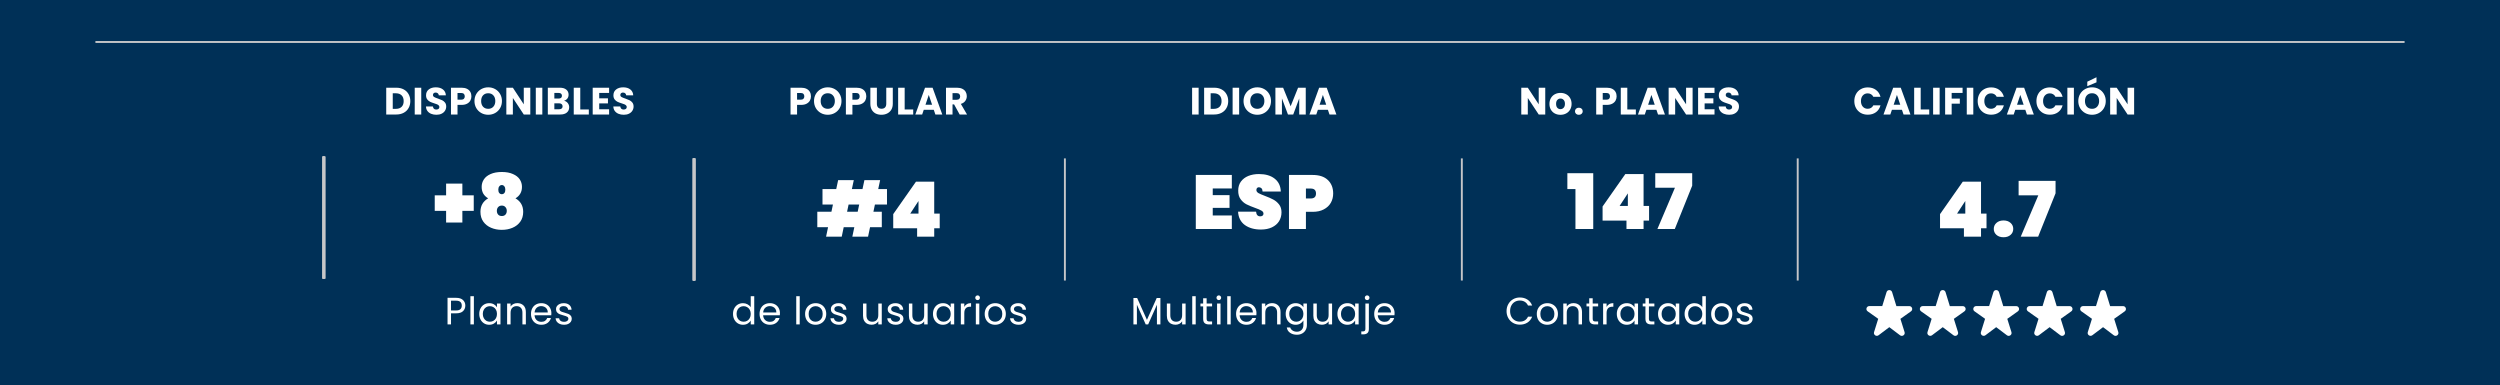 <svg width="655" height="101" viewBox="0 0 655 101" fill="none" xmlns="http://www.w3.org/2000/svg">
<rect width="655" height="101" fill="#003057"/>
<path d="M485.83 26.48C485.83 25.787 485.98 25.17 486.28 24.63C486.58 24.083 486.997 23.66 487.53 23.36C488.07 23.053 488.68 22.9 489.36 22.9C490.193 22.9 490.907 23.12 491.5 23.56C492.093 24 492.49 24.6 492.69 25.36H490.81C490.67 25.067 490.47 24.843 490.21 24.69C489.957 24.537 489.667 24.46 489.34 24.46C488.813 24.46 488.387 24.643 488.06 25.01C487.733 25.377 487.57 25.867 487.57 26.48C487.57 27.093 487.733 27.583 488.06 27.95C488.387 28.317 488.813 28.5 489.34 28.5C489.667 28.5 489.957 28.423 490.21 28.27C490.47 28.117 490.67 27.893 490.81 27.6H492.69C492.49 28.36 492.093 28.96 491.5 29.4C490.907 29.833 490.193 30.05 489.36 30.05C488.68 30.05 488.07 29.9 487.53 29.6C486.997 29.293 486.58 28.87 486.28 28.33C485.98 27.79 485.83 27.173 485.83 26.48ZM498.307 28.76H495.687L495.267 30H493.477L496.017 22.98H497.997L500.537 30H498.727L498.307 28.76ZM497.867 27.44L496.997 24.87L496.137 27.44H497.867ZM503.22 28.68H505.46V30H501.51V22.98H503.22V28.68ZM508.186 22.98V30H506.476V22.98H508.186ZM514.195 22.98V24.35H511.335V25.83H513.475V27.16H511.335V30H509.625V22.98H514.195ZM517.004 22.98V30H515.294V22.98H517.004ZM518.153 26.48C518.153 25.787 518.303 25.17 518.603 24.63C518.903 24.083 519.32 23.66 519.853 23.36C520.393 23.053 521.003 22.9 521.683 22.9C522.516 22.9 523.23 23.12 523.823 23.56C524.416 24 524.813 24.6 525.013 25.36H523.133C522.993 25.067 522.793 24.843 522.533 24.69C522.28 24.537 521.99 24.46 521.663 24.46C521.136 24.46 520.71 24.643 520.383 25.01C520.056 25.377 519.893 25.867 519.893 26.48C519.893 27.093 520.056 27.583 520.383 27.95C520.71 28.317 521.136 28.5 521.663 28.5C521.99 28.5 522.28 28.423 522.533 28.27C522.793 28.117 522.993 27.893 523.133 27.6H525.013C524.813 28.36 524.416 28.96 523.823 29.4C523.23 29.833 522.516 30.05 521.683 30.05C521.003 30.05 520.393 29.9 519.853 29.6C519.32 29.293 518.903 28.87 518.603 28.33C518.303 27.79 518.153 27.173 518.153 26.48ZM530.63 28.76H528.01L527.59 30H525.8L528.34 22.98H530.32L532.86 30H531.05L530.63 28.76ZM530.19 27.44L529.32 24.87L528.46 27.44H530.19ZM533.543 26.48C533.543 25.787 533.693 25.17 533.993 24.63C534.293 24.083 534.71 23.66 535.243 23.36C535.783 23.053 536.393 22.9 537.073 22.9C537.907 22.9 538.62 23.12 539.213 23.56C539.807 24 540.203 24.6 540.403 25.36H538.523C538.383 25.067 538.183 24.843 537.923 24.69C537.67 24.537 537.38 24.46 537.053 24.46C536.527 24.46 536.1 24.643 535.773 25.01C535.447 25.377 535.283 25.867 535.283 26.48C535.283 27.093 535.447 27.583 535.773 27.95C536.1 28.317 536.527 28.5 537.053 28.5C537.38 28.5 537.67 28.423 537.923 28.27C538.183 28.117 538.383 27.893 538.523 27.6H540.403C540.203 28.36 539.807 28.96 539.213 29.4C538.62 29.833 537.907 30.05 537.073 30.05C536.393 30.05 535.783 29.9 535.243 29.6C534.71 29.293 534.293 28.87 533.993 28.33C533.693 27.79 533.543 27.173 533.543 26.48ZM543.36 22.98V30H541.65V22.98H543.36ZM548.12 30.07C547.46 30.07 546.853 29.917 546.3 29.61C545.753 29.303 545.316 28.877 544.99 28.33C544.67 27.777 544.51 27.157 544.51 26.47C544.51 25.783 544.67 25.167 544.99 24.62C545.316 24.073 545.753 23.647 546.3 23.34C546.853 23.033 547.46 22.88 548.12 22.88C548.78 22.88 549.383 23.033 549.93 23.34C550.483 23.647 550.916 24.073 551.23 24.62C551.55 25.167 551.71 25.783 551.71 26.47C551.71 27.157 551.55 27.777 551.23 28.33C550.91 28.877 550.476 29.303 549.93 29.61C549.383 29.917 548.78 30.07 548.12 30.07ZM548.12 28.51C548.68 28.51 549.126 28.323 549.46 27.95C549.8 27.577 549.97 27.083 549.97 26.47C549.97 25.85 549.8 25.357 549.46 24.99C549.126 24.617 548.68 24.43 548.12 24.43C547.553 24.43 547.1 24.613 546.76 24.98C546.426 25.347 546.26 25.843 546.26 26.47C546.26 27.09 546.426 27.587 546.76 27.96C547.1 28.327 547.553 28.51 548.12 28.51ZM549.28 21.57L546.87 22.58V21.4L549.28 20.24V21.57ZM559.141 30H557.431L554.571 25.67V30H552.861V22.98H554.571L557.431 27.33V22.98H559.141V30Z" fill="white"/>
<path d="M508.288 59.8V56.1L514.248 47.6H519.028V55.96H520.468V59.8H519.028V62H514.548V59.8H508.288ZM514.908 52.66L512.748 55.96H514.908V52.66ZM524.93 62.16C524.157 62.16 523.537 61.953 523.07 61.54C522.604 61.127 522.37 60.607 522.37 59.98C522.37 59.34 522.604 58.813 523.07 58.4C523.537 57.973 524.157 57.76 524.93 57.76C525.69 57.76 526.304 57.973 526.77 58.4C527.237 58.813 527.47 59.34 527.47 59.98C527.47 60.607 527.237 61.127 526.77 61.54C526.304 61.953 525.69 62.16 524.93 62.16ZM538.557 50.64L533.997 62H529.437L534.037 51.18H528.877V47.38H538.557V50.64Z" fill="white"/>
<g clip-path="url(#clip0_1231_6032)">
<path d="M496.85 80.195L495.731 76.538C495.51 75.821 494.49 75.821 494.277 76.538L493.15 80.195H489.761C489.023 80.195 488.718 81.14 489.32 81.563L492.091 83.527L491.002 87.011C490.782 87.713 491.604 88.28 492.19 87.834L495 85.719L497.81 87.842C498.396 88.288 499.218 87.721 498.998 87.018L497.909 83.535L500.68 81.57C501.282 81.14 500.977 80.203 500.239 80.203H496.85V80.195Z" fill="white"/>
</g>
<g clip-path="url(#clip1_1231_6032)">
<path d="M510.85 80.195L509.731 76.538C509.51 75.821 508.49 75.821 508.277 76.538L507.15 80.195H503.761C503.023 80.195 502.718 81.14 503.32 81.563L506.091 83.527L505.002 87.011C504.782 87.713 505.604 88.28 506.19 87.834L509 85.719L511.81 87.842C512.396 88.288 513.218 87.721 512.998 87.018L511.909 83.535L514.68 81.57C515.282 81.14 514.977 80.203 514.239 80.203H510.85V80.195Z" fill="white"/>
</g>
<g clip-path="url(#clip2_1231_6032)">
<path d="M524.85 80.195L523.731 76.538C523.51 75.821 522.49 75.821 522.277 76.538L521.15 80.195H517.761C517.023 80.195 516.718 81.14 517.32 81.563L520.091 83.527L519.002 87.011C518.782 87.713 519.604 88.28 520.19 87.834L523 85.719L525.81 87.842C526.396 88.288 527.218 87.721 526.998 87.018L525.909 83.535L528.68 81.57C529.282 81.14 528.977 80.203 528.239 80.203H524.85V80.195Z" fill="white"/>
</g>
<g clip-path="url(#clip3_1231_6032)">
<path d="M538.85 80.195L537.731 76.538C537.51 75.821 536.49 75.821 536.277 76.538L535.15 80.195H531.761C531.023 80.195 530.718 81.14 531.32 81.563L534.091 83.527L533.002 87.011C532.782 87.713 533.604 88.28 534.19 87.834L537 85.719L539.81 87.842C540.396 88.288 541.218 87.721 540.998 87.018L539.909 83.535L542.68 81.57C543.282 81.14 542.977 80.203 542.239 80.203H538.85V80.195Z" fill="white"/>
</g>
<g clip-path="url(#clip4_1231_6032)">
<path d="M552.85 80.195L551.731 76.538C551.51 75.821 550.49 75.821 550.277 76.538L549.15 80.195H545.761C545.023 80.195 544.718 81.14 545.32 81.563L548.091 83.527L547.002 87.011C546.782 87.713 547.604 88.28 548.19 87.834L551 85.719L553.81 87.842C554.396 88.288 555.218 87.721 554.998 87.018L553.909 83.535L556.68 81.57C557.282 81.14 556.977 80.203 556.239 80.203H552.85V80.195Z" fill="white"/>
</g>
<path d="M630 11L25 11" stroke="#C6C6C8" stroke-width="0.5"/>
<line x1="84.75" y1="73" x2="84.75" y2="41" stroke="#C6C6C8" stroke-width="0.5"/>
<line x1="84.75" y1="73" x2="84.75" y2="41" stroke="#C6C6C8" stroke-width="0.5"/>
<line x1="84.75" y1="73" x2="84.75" y2="41" stroke="#C6C6C8" stroke-width="0.5"/>
<line x1="84.75" y1="73" x2="84.75" y2="41" stroke="#C6C6C8" stroke-width="0.5"/>
<path d="M85 73V41" stroke="#C6C6C8" stroke-width="0.5"/>
<path d="M85 73V41" stroke="#C6C6C8" stroke-width="0.5"/>
<line x1="181.75" y1="73.5" x2="181.75" y2="41.5" stroke="#C6C6C8" stroke-width="0.5"/>
<line x1="181.75" y1="73.5" x2="181.75" y2="41.5" stroke="#C6C6C8" stroke-width="0.5"/>
<line x1="181.75" y1="73.5" x2="181.75" y2="41.5" stroke="#C6C6C8" stroke-width="0.5"/>
<line x1="181.75" y1="73.5" x2="181.75" y2="41.5" stroke="#C6C6C8" stroke-width="0.5"/>
<path d="M182 73.5V41.5" stroke="#C6C6C8" stroke-width="0.5"/>
<path d="M182 73.5V41.5" stroke="#C6C6C8" stroke-width="0.5"/>
<path d="M404.855 30H403.145L400.285 25.67V30H398.575V22.98H400.285L403.145 27.33V22.98H404.855V30ZM408.835 30.08C408.288 30.08 407.795 29.963 407.355 29.73C406.922 29.497 406.578 29.163 406.325 28.73C406.078 28.297 405.955 27.79 405.955 27.21C405.955 26.637 406.082 26.133 406.335 25.7C406.588 25.26 406.935 24.923 407.375 24.69C407.815 24.457 408.308 24.34 408.855 24.34C409.402 24.34 409.895 24.457 410.335 24.69C410.775 24.923 411.122 25.26 411.375 25.7C411.628 26.133 411.755 26.637 411.755 27.21C411.755 27.783 411.625 28.29 411.365 28.73C411.112 29.163 410.762 29.497 410.315 29.73C409.875 29.963 409.382 30.08 408.835 30.08ZM408.835 28.6C409.162 28.6 409.438 28.48 409.665 28.24C409.898 28 410.015 27.657 410.015 27.21C410.015 26.763 409.902 26.42 409.675 26.18C409.455 25.94 409.182 25.82 408.855 25.82C408.522 25.82 408.245 25.94 408.025 26.18C407.805 26.413 407.695 26.757 407.695 27.21C407.695 27.657 407.802 28 408.015 28.24C408.235 28.48 408.508 28.6 408.835 28.6ZM413.662 30.08C413.362 30.08 413.116 29.993 412.922 29.82C412.736 29.64 412.642 29.42 412.642 29.16C412.642 28.893 412.736 28.67 412.922 28.49C413.116 28.31 413.362 28.22 413.662 28.22C413.956 28.22 414.196 28.31 414.382 28.49C414.576 28.67 414.672 28.893 414.672 29.16C414.672 29.42 414.576 29.64 414.382 29.82C414.196 29.993 413.956 30.08 413.662 30.08ZM423.554 25.24C423.554 25.647 423.46 26.02 423.274 26.36C423.087 26.693 422.8 26.963 422.414 27.17C422.027 27.377 421.547 27.48 420.974 27.48H419.914V30H418.204V22.98H420.974C421.534 22.98 422.007 23.077 422.394 23.27C422.78 23.463 423.07 23.73 423.264 24.07C423.457 24.41 423.554 24.8 423.554 25.24ZM420.844 26.12C421.17 26.12 421.414 26.043 421.574 25.89C421.734 25.737 421.814 25.52 421.814 25.24C421.814 24.96 421.734 24.743 421.574 24.59C421.414 24.437 421.17 24.36 420.844 24.36H419.914V26.12H420.844ZM426.354 28.68H428.594V30H424.644V22.98H426.354V28.68ZM433.979 28.76H431.359L430.939 30H429.149L431.689 22.98H433.669L436.209 30H434.399L433.979 28.76ZM433.539 27.44L432.669 24.87L431.809 27.44H433.539ZM443.463 30H441.753L438.893 25.67V30H437.183V22.98H438.893L441.753 27.33V22.98H443.463V30ZM446.612 24.35V25.77H448.902V27.09H446.612V28.63H449.202V30H444.902V22.98H449.202V24.35H446.612ZM453.052 30.07C452.539 30.07 452.079 29.987 451.672 29.82C451.266 29.653 450.939 29.407 450.692 29.08C450.452 28.753 450.326 28.36 450.312 27.9H452.132C452.159 28.16 452.249 28.36 452.402 28.5C452.556 28.633 452.756 28.7 453.002 28.7C453.256 28.7 453.456 28.643 453.602 28.53C453.749 28.41 453.822 28.247 453.822 28.04C453.822 27.867 453.762 27.723 453.642 27.61C453.529 27.497 453.386 27.403 453.212 27.33C453.046 27.257 452.806 27.173 452.492 27.08C452.039 26.94 451.669 26.8 451.382 26.66C451.096 26.52 450.849 26.313 450.642 26.04C450.436 25.767 450.332 25.41 450.332 24.97C450.332 24.317 450.569 23.807 451.042 23.44C451.516 23.067 452.132 22.88 452.892 22.88C453.666 22.88 454.289 23.067 454.762 23.44C455.236 23.807 455.489 24.32 455.522 24.98H453.672C453.659 24.753 453.576 24.577 453.422 24.45C453.269 24.317 453.072 24.25 452.832 24.25C452.626 24.25 452.459 24.307 452.332 24.42C452.206 24.527 452.142 24.683 452.142 24.89C452.142 25.117 452.249 25.293 452.462 25.42C452.676 25.547 453.009 25.683 453.462 25.83C453.916 25.983 454.282 26.13 454.562 26.27C454.849 26.41 455.096 26.613 455.302 26.88C455.509 27.147 455.612 27.49 455.612 27.91C455.612 28.31 455.509 28.673 455.302 29C455.102 29.327 454.809 29.587 454.422 29.78C454.036 29.973 453.579 30.07 453.052 30.07Z" fill="white"/>
<path d="M410.648 49.54V45.38H417.428V60H412.768V49.54H410.648ZM419.876 57.8V54.1L425.836 45.6H430.616V53.96H432.056V57.8H430.616V60H426.136V57.8H419.876ZM426.496 50.66L424.336 53.96H426.496V50.66ZM443.358 48.64L438.798 60H434.238L438.838 49.18H433.678V45.38H443.358V48.64Z" fill="white"/>
<path d="M279 73.5V41.5" stroke="#C6C6C8" stroke-width="0.5"/>
<path d="M383 73.5V41.5" stroke="#C6C6C8" stroke-width="0.5"/>
<path d="M471 73.5V41.5" stroke="#C6C6C8" stroke-width="0.5"/>
<path d="M314.041 22.98V30H312.331V22.98H314.041ZM318.11 22.98C318.85 22.98 319.497 23.127 320.05 23.42C320.603 23.713 321.03 24.127 321.33 24.66C321.637 25.187 321.79 25.797 321.79 26.49C321.79 27.177 321.637 27.787 321.33 28.32C321.03 28.853 320.6 29.267 320.04 29.56C319.487 29.853 318.843 30 318.11 30H315.48V22.98H318.11ZM318 28.52C318.647 28.52 319.15 28.343 319.51 27.99C319.87 27.637 320.05 27.137 320.05 26.49C320.05 25.843 319.87 25.34 319.51 24.98C319.15 24.62 318.647 24.44 318 24.44H317.19V28.52H318ZM324.656 22.98V30H322.946V22.98H324.656ZM329.415 30.07C328.755 30.07 328.148 29.917 327.595 29.61C327.048 29.303 326.612 28.877 326.285 28.33C325.965 27.777 325.805 27.157 325.805 26.47C325.805 25.783 325.965 25.167 326.285 24.62C326.612 24.073 327.048 23.647 327.595 23.34C328.148 23.033 328.755 22.88 329.415 22.88C330.075 22.88 330.678 23.033 331.225 23.34C331.778 23.647 332.212 24.073 332.525 24.62C332.845 25.167 333.005 25.783 333.005 26.47C333.005 27.157 332.845 27.777 332.525 28.33C332.205 28.877 331.772 29.303 331.225 29.61C330.678 29.917 330.075 30.07 329.415 30.07ZM329.415 28.51C329.975 28.51 330.422 28.323 330.755 27.95C331.095 27.577 331.265 27.083 331.265 26.47C331.265 25.85 331.095 25.357 330.755 24.99C330.422 24.617 329.975 24.43 329.415 24.43C328.848 24.43 328.395 24.613 328.055 24.98C327.722 25.347 327.555 25.843 327.555 26.47C327.555 27.09 327.722 27.587 328.055 27.96C328.395 28.327 328.848 28.51 329.415 28.51ZM342.106 22.98V30H340.396V25.79L338.826 30H337.446L335.866 25.78V30H334.156V22.98H336.176L338.146 27.84L340.096 22.98H342.106ZM347.906 28.76H345.286L344.866 30H343.076L345.616 22.98H347.596L350.136 30H348.326L347.906 28.76ZM347.466 27.44L346.596 24.87L345.736 27.44H347.466Z" fill="white"/>
<path d="M317.739 49.38V51.12H322.139V54.46H317.739V56.46H322.739V60H313.299V45.84H322.739V49.38H317.739ZM330.353 60.14C328.659 60.14 327.259 59.747 326.153 58.96C325.059 58.16 324.466 56.993 324.373 55.46H329.092C329.159 56.273 329.519 56.68 330.173 56.68C330.413 56.68 330.613 56.627 330.773 56.52C330.946 56.4 331.033 56.22 331.033 55.98C331.033 55.647 330.853 55.38 330.493 55.18C330.133 54.967 329.573 54.727 328.812 54.46C327.906 54.14 327.153 53.827 326.553 53.52C325.966 53.213 325.459 52.767 325.033 52.18C324.606 51.593 324.399 50.84 324.413 49.92C324.413 49 324.646 48.22 325.113 47.58C325.593 46.927 326.239 46.433 327.053 46.1C327.879 45.767 328.806 45.6 329.833 45.6C331.566 45.6 332.939 46 333.953 46.8C334.979 47.6 335.519 48.727 335.572 50.18H330.793C330.779 49.78 330.679 49.493 330.493 49.32C330.306 49.147 330.079 49.06 329.813 49.06C329.626 49.06 329.473 49.127 329.353 49.26C329.233 49.38 329.173 49.553 329.173 49.78C329.173 50.1 329.346 50.367 329.692 50.58C330.053 50.78 330.619 51.027 331.393 51.32C332.286 51.653 333.019 51.973 333.593 52.28C334.179 52.587 334.686 53.013 335.112 53.56C335.539 54.107 335.753 54.793 335.753 55.62C335.753 56.487 335.539 57.267 335.112 57.96C334.686 58.64 334.066 59.173 333.253 59.56C332.439 59.947 331.473 60.14 330.353 60.14ZM349.292 50.7C349.292 51.593 349.086 52.407 348.672 53.14C348.259 53.86 347.646 54.433 346.832 54.86C346.032 55.287 345.059 55.5 343.912 55.5H342.152V60H337.712V45.84H343.912C345.646 45.84 346.972 46.28 347.892 47.16C348.826 48.04 349.292 49.22 349.292 50.7ZM343.412 52C344.332 52 344.792 51.567 344.792 50.7C344.792 49.833 344.332 49.4 343.412 49.4H342.152V52H343.412Z" fill="white"/>
<path d="M394.716 81.51C394.716 80.83 394.869 80.22 395.176 79.68C395.483 79.133 395.899 78.707 396.426 78.4C396.959 78.093 397.549 77.94 398.196 77.94C398.956 77.94 399.619 78.123 400.186 78.49C400.753 78.857 401.166 79.377 401.426 80.05H400.336C400.143 79.63 399.863 79.307 399.496 79.08C399.136 78.853 398.703 78.74 398.196 78.74C397.709 78.74 397.273 78.853 396.886 79.08C396.499 79.307 396.196 79.63 395.976 80.05C395.756 80.463 395.646 80.95 395.646 81.51C395.646 82.063 395.756 82.55 395.976 82.97C396.196 83.383 396.499 83.703 396.886 83.93C397.273 84.157 397.709 84.27 398.196 84.27C398.703 84.27 399.136 84.16 399.496 83.94C399.863 83.713 400.143 83.39 400.336 82.97H401.426C401.166 83.637 400.753 84.153 400.186 84.52C399.619 84.88 398.956 85.06 398.196 85.06C397.549 85.06 396.959 84.91 396.426 84.61C395.899 84.303 395.483 83.88 395.176 83.34C394.869 82.8 394.716 82.19 394.716 81.51ZM405.371 85.09C404.857 85.09 404.391 84.973 403.971 84.74C403.557 84.507 403.231 84.177 402.991 83.75C402.757 83.317 402.641 82.817 402.641 82.25C402.641 81.69 402.761 81.197 403.001 80.77C403.247 80.337 403.581 80.007 404.001 79.78C404.421 79.547 404.891 79.43 405.411 79.43C405.931 79.43 406.401 79.547 406.821 79.78C407.241 80.007 407.571 80.333 407.811 80.76C408.057 81.187 408.181 81.683 408.181 82.25C408.181 82.817 408.054 83.317 407.801 83.75C407.554 84.177 407.217 84.507 406.791 84.74C406.364 84.973 405.891 85.09 405.371 85.09ZM405.371 84.29C405.697 84.29 406.004 84.213 406.291 84.06C406.577 83.907 406.807 83.677 406.981 83.37C407.161 83.063 407.251 82.69 407.251 82.25C407.251 81.81 407.164 81.437 406.991 81.13C406.817 80.823 406.591 80.597 406.311 80.45C406.031 80.297 405.727 80.22 405.401 80.22C405.067 80.22 404.761 80.297 404.481 80.45C404.207 80.597 403.987 80.823 403.821 81.13C403.654 81.437 403.571 81.81 403.571 82.25C403.571 82.697 403.651 83.073 403.811 83.38C403.977 83.687 404.197 83.917 404.471 84.07C404.744 84.217 405.044 84.29 405.371 84.29ZM412.247 79.42C412.914 79.42 413.454 79.623 413.867 80.03C414.281 80.43 414.487 81.01 414.487 81.77V85H413.587V81.9C413.587 81.353 413.451 80.937 413.177 80.65C412.904 80.357 412.531 80.21 412.057 80.21C411.577 80.21 411.194 80.36 410.907 80.66C410.627 80.96 410.487 81.397 410.487 81.97V85H409.577V79.52H410.487V80.3C410.667 80.02 410.911 79.803 411.217 79.65C411.531 79.497 411.874 79.42 412.247 79.42ZM417.284 80.27V83.5C417.284 83.767 417.34 83.957 417.454 84.07C417.567 84.177 417.764 84.23 418.044 84.23H418.714V85H417.894C417.387 85 417.007 84.883 416.754 84.65C416.5 84.417 416.374 84.033 416.374 83.5V80.27H415.664V79.52H416.374V78.14H417.284V79.52H418.714V80.27H417.284ZM420.926 80.41C421.086 80.097 421.313 79.853 421.606 79.68C421.906 79.507 422.27 79.42 422.696 79.42V80.36H422.456C421.436 80.36 420.926 80.913 420.926 82.02V85H420.016V79.52H420.926V80.41ZM423.607 82.24C423.607 81.68 423.72 81.19 423.947 80.77C424.173 80.343 424.483 80.013 424.877 79.78C425.277 79.547 425.72 79.43 426.207 79.43C426.687 79.43 427.103 79.533 427.457 79.74C427.81 79.947 428.073 80.207 428.247 80.52V79.52H429.167V85H428.247V83.98C428.067 84.3 427.797 84.567 427.437 84.78C427.083 84.987 426.67 85.09 426.197 85.09C425.71 85.09 425.27 84.97 424.877 84.73C424.483 84.49 424.173 84.153 423.947 83.72C423.72 83.287 423.607 82.793 423.607 82.24ZM428.247 82.25C428.247 81.837 428.163 81.477 427.997 81.17C427.83 80.863 427.603 80.63 427.317 80.47C427.037 80.303 426.727 80.22 426.387 80.22C426.047 80.22 425.737 80.3 425.457 80.46C425.177 80.62 424.953 80.853 424.787 81.16C424.62 81.467 424.537 81.827 424.537 82.24C424.537 82.66 424.62 83.027 424.787 83.34C424.953 83.647 425.177 83.883 425.457 84.05C425.737 84.21 426.047 84.29 426.387 84.29C426.727 84.29 427.037 84.21 427.317 84.05C427.603 83.883 427.83 83.647 427.997 83.34C428.163 83.027 428.247 82.663 428.247 82.25ZM432.015 80.27V83.5C432.015 83.767 432.071 83.957 432.185 84.07C432.298 84.177 432.495 84.23 432.775 84.23H433.445V85H432.625C432.118 85 431.738 84.883 431.485 84.65C431.231 84.417 431.105 84.033 431.105 83.5V80.27H430.395V79.52H431.105V78.14H432.015V79.52H433.445V80.27H432.015ZM434.407 82.24C434.407 81.68 434.52 81.19 434.747 80.77C434.974 80.343 435.284 80.013 435.677 79.78C436.077 79.547 436.52 79.43 437.007 79.43C437.487 79.43 437.904 79.533 438.257 79.74C438.61 79.947 438.874 80.207 439.047 80.52V79.52H439.967V85H439.047V83.98C438.867 84.3 438.597 84.567 438.237 84.78C437.884 84.987 437.47 85.09 436.997 85.09C436.51 85.09 436.07 84.97 435.677 84.73C435.284 84.49 434.974 84.153 434.747 83.72C434.52 83.287 434.407 82.793 434.407 82.24ZM439.047 82.25C439.047 81.837 438.964 81.477 438.797 81.17C438.63 80.863 438.404 80.63 438.117 80.47C437.837 80.303 437.527 80.22 437.187 80.22C436.847 80.22 436.537 80.3 436.257 80.46C435.977 80.62 435.754 80.853 435.587 81.16C435.42 81.467 435.337 81.827 435.337 82.24C435.337 82.66 435.42 83.027 435.587 83.34C435.754 83.647 435.977 83.883 436.257 84.05C436.537 84.21 436.847 84.29 437.187 84.29C437.527 84.29 437.837 84.21 438.117 84.05C438.404 83.883 438.63 83.647 438.797 83.34C438.964 83.027 439.047 82.663 439.047 82.25ZM441.365 82.24C441.365 81.68 441.478 81.19 441.705 80.77C441.932 80.343 442.242 80.013 442.635 79.78C443.035 79.547 443.482 79.43 443.975 79.43C444.402 79.43 444.798 79.53 445.165 79.73C445.532 79.923 445.812 80.18 446.005 80.5V77.6H446.925V85H446.005V83.97C445.825 84.297 445.558 84.567 445.205 84.78C444.852 84.987 444.438 85.09 443.965 85.09C443.478 85.09 443.035 84.97 442.635 84.73C442.242 84.49 441.932 84.153 441.705 83.72C441.478 83.287 441.365 82.793 441.365 82.24ZM446.005 82.25C446.005 81.837 445.922 81.477 445.755 81.17C445.588 80.863 445.362 80.63 445.075 80.47C444.795 80.303 444.485 80.22 444.145 80.22C443.805 80.22 443.495 80.3 443.215 80.46C442.935 80.62 442.712 80.853 442.545 81.16C442.378 81.467 442.295 81.827 442.295 82.24C442.295 82.66 442.378 83.027 442.545 83.34C442.712 83.647 442.935 83.883 443.215 84.05C443.495 84.21 443.805 84.29 444.145 84.29C444.485 84.29 444.795 84.21 445.075 84.05C445.362 83.883 445.588 83.647 445.755 83.34C445.922 83.027 446.005 82.663 446.005 82.25ZM451.053 85.09C450.539 85.09 450.073 84.973 449.653 84.74C449.239 84.507 448.913 84.177 448.673 83.75C448.439 83.317 448.323 82.817 448.323 82.25C448.323 81.69 448.443 81.197 448.683 80.77C448.929 80.337 449.263 80.007 449.683 79.78C450.103 79.547 450.573 79.43 451.093 79.43C451.613 79.43 452.083 79.547 452.503 79.78C452.923 80.007 453.253 80.333 453.493 80.76C453.739 81.187 453.863 81.683 453.863 82.25C453.863 82.817 453.736 83.317 453.483 83.75C453.236 84.177 452.899 84.507 452.473 84.74C452.046 84.973 451.573 85.09 451.053 85.09ZM451.053 84.29C451.379 84.29 451.686 84.213 451.973 84.06C452.259 83.907 452.489 83.677 452.663 83.37C452.843 83.063 452.933 82.69 452.933 82.25C452.933 81.81 452.846 81.437 452.673 81.13C452.499 80.823 452.273 80.597 451.993 80.45C451.713 80.297 451.409 80.22 451.083 80.22C450.749 80.22 450.443 80.297 450.163 80.45C449.889 80.597 449.669 80.823 449.503 81.13C449.336 81.437 449.253 81.81 449.253 82.25C449.253 82.697 449.333 83.073 449.493 83.38C449.659 83.687 449.879 83.917 450.153 84.07C450.426 84.217 450.726 84.29 451.053 84.29ZM457.199 85.09C456.779 85.09 456.403 85.02 456.069 84.88C455.736 84.733 455.473 84.533 455.279 84.28C455.086 84.02 454.979 83.723 454.959 83.39H455.899C455.926 83.663 456.053 83.887 456.279 84.06C456.513 84.233 456.816 84.32 457.189 84.32C457.536 84.32 457.809 84.243 458.009 84.09C458.209 83.937 458.309 83.743 458.309 83.51C458.309 83.27 458.203 83.093 457.989 82.98C457.776 82.86 457.446 82.743 456.999 82.63C456.593 82.523 456.259 82.417 455.999 82.31C455.746 82.197 455.526 82.033 455.339 81.82C455.159 81.6 455.069 81.313 455.069 80.96C455.069 80.68 455.153 80.423 455.319 80.19C455.486 79.957 455.723 79.773 456.029 79.64C456.336 79.5 456.686 79.43 457.079 79.43C457.686 79.43 458.176 79.583 458.549 79.89C458.923 80.197 459.123 80.617 459.149 81.15H458.239C458.219 80.863 458.103 80.633 457.889 80.46C457.683 80.287 457.403 80.2 457.049 80.2C456.723 80.2 456.463 80.27 456.269 80.41C456.076 80.55 455.979 80.733 455.979 80.96C455.979 81.14 456.036 81.29 456.149 81.41C456.269 81.523 456.416 81.617 456.589 81.69C456.769 81.757 457.016 81.833 457.329 81.92C457.723 82.027 458.043 82.133 458.289 82.24C458.536 82.34 458.746 82.493 458.919 82.7C459.099 82.907 459.193 83.177 459.199 83.51C459.199 83.81 459.116 84.08 458.949 84.32C458.783 84.56 458.546 84.75 458.239 84.89C457.939 85.023 457.593 85.09 457.199 85.09Z" fill="white"/>
<path d="M304.027 78.08V85H303.117V79.84L300.817 85H300.177L297.867 79.83V85H296.957V78.08H297.937L300.497 83.8L303.057 78.08H304.027ZM310.63 79.52V85H309.72V84.19C309.547 84.47 309.303 84.69 308.99 84.85C308.683 85.003 308.343 85.08 307.97 85.08C307.543 85.08 307.16 84.993 306.82 84.82C306.48 84.64 306.21 84.373 306.01 84.02C305.817 83.667 305.72 83.237 305.72 82.73V79.52H306.62V82.61C306.62 83.15 306.757 83.567 307.03 83.86C307.303 84.147 307.677 84.29 308.15 84.29C308.637 84.29 309.02 84.14 309.3 83.84C309.58 83.54 309.72 83.103 309.72 82.53V79.52H310.63ZM313.276 77.6V85H312.366V77.6H313.276ZM316.137 80.27V83.5C316.137 83.767 316.194 83.957 316.307 84.07C316.421 84.177 316.617 84.23 316.897 84.23H317.567V85H316.747C316.241 85 315.861 84.883 315.607 84.65C315.354 84.417 315.227 84.033 315.227 83.5V80.27H314.517V79.52H315.227V78.14H316.137V79.52H317.567V80.27H316.137ZM319.34 78.63C319.167 78.63 319.02 78.57 318.9 78.45C318.78 78.33 318.72 78.183 318.72 78.01C318.72 77.837 318.78 77.69 318.9 77.57C319.02 77.45 319.167 77.39 319.34 77.39C319.507 77.39 319.647 77.45 319.76 77.57C319.88 77.69 319.94 77.837 319.94 78.01C319.94 78.183 319.88 78.33 319.76 78.45C319.647 78.57 319.507 78.63 319.34 78.63ZM319.78 79.52V85H318.87V79.52H319.78ZM322.441 77.6V85H321.531V77.6H322.441ZM329.192 82.05C329.192 82.223 329.182 82.407 329.162 82.6H324.782C324.815 83.14 324.999 83.563 325.332 83.87C325.672 84.17 326.082 84.32 326.562 84.32C326.955 84.32 327.282 84.23 327.542 84.05C327.809 83.863 327.995 83.617 328.102 83.31H329.082C328.935 83.837 328.642 84.267 328.202 84.6C327.762 84.927 327.215 85.09 326.562 85.09C326.042 85.09 325.575 84.973 325.162 84.74C324.755 84.507 324.435 84.177 324.202 83.75C323.969 83.317 323.852 82.817 323.852 82.25C323.852 81.683 323.965 81.187 324.192 80.76C324.419 80.333 324.735 80.007 325.142 79.78C325.555 79.547 326.029 79.43 326.562 79.43C327.082 79.43 327.542 79.543 327.942 79.77C328.342 79.997 328.649 80.31 328.862 80.71C329.082 81.103 329.192 81.55 329.192 82.05ZM328.252 81.86C328.252 81.513 328.175 81.217 328.022 80.97C327.869 80.717 327.659 80.527 327.392 80.4C327.132 80.267 326.842 80.2 326.522 80.2C326.062 80.2 325.669 80.347 325.342 80.64C325.022 80.933 324.839 81.34 324.792 81.86H328.252ZM333.263 79.42C333.93 79.42 334.47 79.623 334.883 80.03C335.296 80.43 335.503 81.01 335.503 81.77V85H334.603V81.9C334.603 81.353 334.466 80.937 334.193 80.65C333.92 80.357 333.546 80.21 333.073 80.21C332.593 80.21 332.21 80.36 331.923 80.66C331.643 80.96 331.503 81.397 331.503 81.97V85H330.593V79.52H331.503V80.3C331.683 80.02 331.926 79.803 332.233 79.65C332.546 79.497 332.89 79.42 333.263 79.42ZM339.45 79.43C339.923 79.43 340.336 79.533 340.69 79.74C341.05 79.947 341.316 80.207 341.49 80.52V79.52H342.41V85.12C342.41 85.62 342.303 86.063 342.09 86.45C341.876 86.843 341.57 87.15 341.17 87.37C340.776 87.59 340.316 87.7 339.79 87.7C339.07 87.7 338.47 87.53 337.99 87.19C337.51 86.85 337.226 86.387 337.14 85.8H338.04C338.14 86.133 338.346 86.4 338.66 86.6C338.973 86.807 339.35 86.91 339.79 86.91C340.29 86.91 340.696 86.753 341.01 86.44C341.33 86.127 341.49 85.687 341.49 85.12V83.97C341.31 84.29 341.043 84.557 340.69 84.77C340.336 84.983 339.923 85.09 339.45 85.09C338.963 85.09 338.52 84.97 338.12 84.73C337.726 84.49 337.416 84.153 337.19 83.72C336.963 83.287 336.85 82.793 336.85 82.24C336.85 81.68 336.963 81.19 337.19 80.77C337.416 80.343 337.726 80.013 338.12 79.78C338.52 79.547 338.963 79.43 339.45 79.43ZM341.49 82.25C341.49 81.837 341.406 81.477 341.24 81.17C341.073 80.863 340.846 80.63 340.56 80.47C340.28 80.303 339.97 80.22 339.63 80.22C339.29 80.22 338.98 80.3 338.7 80.46C338.42 80.62 338.196 80.853 338.03 81.16C337.863 81.467 337.78 81.827 337.78 82.24C337.78 82.66 337.863 83.027 338.03 83.34C338.196 83.647 338.42 83.883 338.7 84.05C338.98 84.21 339.29 84.29 339.63 84.29C339.97 84.29 340.28 84.21 340.56 84.05C340.846 83.883 341.073 83.647 341.24 83.34C341.406 83.027 341.49 82.663 341.49 82.25ZM349.007 79.52V85H348.097V84.19C347.924 84.47 347.681 84.69 347.367 84.85C347.061 85.003 346.721 85.08 346.347 85.08C345.921 85.08 345.537 84.993 345.197 84.82C344.857 84.64 344.587 84.373 344.387 84.02C344.194 83.667 344.097 83.237 344.097 82.73V79.52H344.997V82.61C344.997 83.15 345.134 83.567 345.407 83.86C345.681 84.147 346.054 84.29 346.527 84.29C347.014 84.29 347.397 84.14 347.677 83.84C347.957 83.54 348.097 83.103 348.097 82.53V79.52H349.007ZM350.404 82.24C350.404 81.68 350.517 81.19 350.744 80.77C350.97 80.343 351.28 80.013 351.674 79.78C352.074 79.547 352.517 79.43 353.004 79.43C353.484 79.43 353.9 79.533 354.254 79.74C354.607 79.947 354.87 80.207 355.044 80.52V79.52H355.964V85H355.044V83.98C354.864 84.3 354.594 84.567 354.234 84.78C353.88 84.987 353.467 85.09 352.994 85.09C352.507 85.09 352.067 84.97 351.674 84.73C351.28 84.49 350.97 84.153 350.744 83.72C350.517 83.287 350.404 82.793 350.404 82.24ZM355.044 82.25C355.044 81.837 354.96 81.477 354.794 81.17C354.627 80.863 354.4 80.63 354.114 80.47C353.834 80.303 353.524 80.22 353.184 80.22C352.844 80.22 352.534 80.3 352.254 80.46C351.974 80.62 351.75 80.853 351.584 81.16C351.417 81.467 351.334 81.827 351.334 82.24C351.334 82.66 351.417 83.027 351.584 83.34C351.75 83.647 351.974 83.883 352.254 84.05C352.534 84.21 352.844 84.29 353.184 84.29C353.524 84.29 353.834 84.21 354.114 84.05C354.4 83.883 354.627 83.647 354.794 83.34C354.96 83.027 355.044 82.663 355.044 82.25ZM358.192 78.63C358.018 78.63 357.872 78.57 357.752 78.45C357.638 78.33 357.582 78.183 357.582 78.01C357.582 77.837 357.638 77.69 357.752 77.57C357.872 77.45 358.018 77.39 358.192 77.39C358.365 77.39 358.508 77.45 358.622 77.57C358.742 77.69 358.802 77.837 358.802 78.01C358.802 78.183 358.742 78.33 358.622 78.45C358.508 78.57 358.365 78.63 358.192 78.63ZM358.642 86.19C358.642 86.677 358.518 87.033 358.272 87.26C358.025 87.487 357.665 87.6 357.192 87.6H356.662V86.83H357.042C357.295 86.83 357.472 86.78 357.572 86.68C357.678 86.58 357.732 86.41 357.732 86.17V79.52H358.642V86.19ZM365.382 82.05C365.382 82.223 365.372 82.407 365.352 82.6H360.972C361.005 83.14 361.189 83.563 361.522 83.87C361.862 84.17 362.272 84.32 362.752 84.32C363.145 84.32 363.472 84.23 363.732 84.05C363.999 83.863 364.185 83.617 364.292 83.31H365.272C365.125 83.837 364.832 84.267 364.392 84.6C363.952 84.927 363.405 85.09 362.752 85.09C362.232 85.09 361.765 84.973 361.352 84.74C360.945 84.507 360.625 84.177 360.392 83.75C360.159 83.317 360.042 82.817 360.042 82.25C360.042 81.683 360.155 81.187 360.382 80.76C360.609 80.333 360.925 80.007 361.332 79.78C361.745 79.547 362.219 79.43 362.752 79.43C363.272 79.43 363.732 79.543 364.132 79.77C364.532 79.997 364.839 80.31 365.052 80.71C365.272 81.103 365.382 81.55 365.382 82.05ZM364.442 81.86C364.442 81.513 364.365 81.217 364.212 80.97C364.059 80.717 363.849 80.527 363.582 80.4C363.322 80.267 363.032 80.2 362.712 80.2C362.252 80.2 361.859 80.347 361.532 80.64C361.212 80.933 361.029 81.34 360.982 81.86H364.442Z" fill="white"/>
<path d="M103.821 22.98C104.561 22.98 105.208 23.127 105.761 23.42C106.315 23.713 106.741 24.127 107.041 24.66C107.348 25.187 107.501 25.797 107.501 26.49C107.501 27.177 107.348 27.787 107.041 28.32C106.741 28.853 106.311 29.267 105.751 29.56C105.198 29.853 104.555 30 103.821 30H101.191V22.98H103.821ZM103.711 28.52C104.358 28.52 104.861 28.343 105.221 27.99C105.581 27.637 105.761 27.137 105.761 26.49C105.761 25.843 105.581 25.34 105.221 24.98C104.861 24.62 104.358 24.44 103.711 24.44H102.901V28.52H103.711ZM110.367 22.98V30H108.657V22.98H110.367ZM114.346 30.07C113.833 30.07 113.373 29.987 112.966 29.82C112.559 29.653 112.233 29.407 111.986 29.08C111.746 28.753 111.619 28.36 111.606 27.9H113.426C113.453 28.16 113.543 28.36 113.696 28.5C113.849 28.633 114.049 28.7 114.296 28.7C114.549 28.7 114.749 28.643 114.896 28.53C115.043 28.41 115.116 28.247 115.116 28.04C115.116 27.867 115.056 27.723 114.936 27.61C114.823 27.497 114.679 27.403 114.506 27.33C114.339 27.257 114.099 27.173 113.786 27.08C113.333 26.94 112.963 26.8 112.676 26.66C112.389 26.52 112.143 26.313 111.936 26.04C111.729 25.767 111.626 25.41 111.626 24.97C111.626 24.317 111.863 23.807 112.336 23.44C112.809 23.067 113.426 22.88 114.186 22.88C114.959 22.88 115.583 23.067 116.056 23.44C116.529 23.807 116.783 24.32 116.816 24.98H114.966C114.953 24.753 114.869 24.577 114.716 24.45C114.563 24.317 114.366 24.25 114.126 24.25C113.919 24.25 113.753 24.307 113.626 24.42C113.499 24.527 113.436 24.683 113.436 24.89C113.436 25.117 113.543 25.293 113.756 25.42C113.969 25.547 114.303 25.683 114.756 25.83C115.209 25.983 115.576 26.13 115.856 26.27C116.143 26.41 116.389 26.613 116.596 26.88C116.803 27.147 116.906 27.49 116.906 27.91C116.906 28.31 116.803 28.673 116.596 29C116.396 29.327 116.103 29.587 115.716 29.78C115.329 29.973 114.873 30.07 114.346 30.07ZM123.508 25.24C123.508 25.647 123.415 26.02 123.228 26.36C123.042 26.693 122.755 26.963 122.368 27.17C121.982 27.377 121.502 27.48 120.928 27.48H119.868V30H118.158V22.98H120.928C121.488 22.98 121.962 23.077 122.348 23.27C122.735 23.463 123.025 23.73 123.218 24.07C123.412 24.41 123.508 24.8 123.508 25.24ZM120.798 26.12C121.125 26.12 121.368 26.043 121.528 25.89C121.688 25.737 121.768 25.52 121.768 25.24C121.768 24.96 121.688 24.743 121.528 24.59C121.368 24.437 121.125 24.36 120.798 24.36H119.868V26.12H120.798ZM127.919 30.07C127.259 30.07 126.652 29.917 126.099 29.61C125.552 29.303 125.115 28.877 124.789 28.33C124.469 27.777 124.309 27.157 124.309 26.47C124.309 25.783 124.469 25.167 124.789 24.62C125.115 24.073 125.552 23.647 126.099 23.34C126.652 23.033 127.259 22.88 127.919 22.88C128.579 22.88 129.182 23.033 129.729 23.34C130.282 23.647 130.715 24.073 131.029 24.62C131.349 25.167 131.509 25.783 131.509 26.47C131.509 27.157 131.349 27.777 131.029 28.33C130.709 28.877 130.275 29.303 129.729 29.61C129.182 29.917 128.579 30.07 127.919 30.07ZM127.919 28.51C128.479 28.51 128.925 28.323 129.259 27.95C129.599 27.577 129.769 27.083 129.769 26.47C129.769 25.85 129.599 25.357 129.259 24.99C128.925 24.617 128.479 24.43 127.919 24.43C127.352 24.43 126.899 24.613 126.559 24.98C126.225 25.347 126.059 25.843 126.059 26.47C126.059 27.09 126.225 27.587 126.559 27.96C126.899 28.327 127.352 28.51 127.919 28.51ZM138.94 30H137.23L134.37 25.67V30H132.66V22.98H134.37L137.23 27.33V22.98H138.94V30ZM142.09 22.98V30H140.38V22.98H142.09ZM147.779 26.4C148.185 26.487 148.512 26.69 148.759 27.01C149.005 27.323 149.129 27.683 149.129 28.09C149.129 28.677 148.922 29.143 148.509 29.49C148.102 29.83 147.532 30 146.799 30H143.529V22.98H146.689C147.402 22.98 147.959 23.143 148.359 23.47C148.765 23.797 148.969 24.24 148.969 24.8C148.969 25.213 148.859 25.557 148.639 25.83C148.425 26.103 148.139 26.293 147.779 26.4ZM145.239 25.82H146.359C146.639 25.82 146.852 25.76 146.999 25.64C147.152 25.513 147.229 25.33 147.229 25.09C147.229 24.85 147.152 24.667 146.999 24.54C146.852 24.413 146.639 24.35 146.359 24.35H145.239V25.82ZM146.499 28.62C146.785 28.62 147.005 28.557 147.159 28.43C147.319 28.297 147.399 28.107 147.399 27.86C147.399 27.613 147.315 27.42 147.149 27.28C146.989 27.14 146.765 27.07 146.479 27.07H145.239V28.62H146.499ZM152.031 28.68H154.271V30H150.321V22.98H152.031V28.68ZM156.996 24.35V25.77H159.286V27.09H156.996V28.63H159.586V30H155.286V22.98H159.586V24.35H156.996ZM163.436 30.07C162.923 30.07 162.463 29.987 162.056 29.82C161.65 29.653 161.323 29.407 161.076 29.08C160.836 28.753 160.71 28.36 160.696 27.9H162.516C162.543 28.16 162.633 28.36 162.786 28.5C162.94 28.633 163.14 28.7 163.386 28.7C163.64 28.7 163.84 28.643 163.986 28.53C164.133 28.41 164.206 28.247 164.206 28.04C164.206 27.867 164.146 27.723 164.026 27.61C163.913 27.497 163.77 27.403 163.596 27.33C163.43 27.257 163.19 27.173 162.876 27.08C162.423 26.94 162.053 26.8 161.766 26.66C161.48 26.52 161.233 26.313 161.026 26.04C160.82 25.767 160.716 25.41 160.716 24.97C160.716 24.317 160.953 23.807 161.426 23.44C161.9 23.067 162.516 22.88 163.276 22.88C164.05 22.88 164.673 23.067 165.146 23.44C165.62 23.807 165.873 24.32 165.906 24.98H164.056C164.043 24.753 163.96 24.577 163.806 24.45C163.653 24.317 163.456 24.25 163.216 24.25C163.01 24.25 162.843 24.307 162.716 24.42C162.59 24.527 162.526 24.683 162.526 24.89C162.526 25.117 162.633 25.293 162.846 25.42C163.06 25.547 163.393 25.683 163.846 25.83C164.3 25.983 164.666 26.13 164.946 26.27C165.233 26.41 165.48 26.613 165.686 26.88C165.893 27.147 165.996 27.49 165.996 27.91C165.996 28.31 165.893 28.673 165.686 29C165.486 29.327 165.193 29.587 164.806 29.78C164.42 29.973 163.963 30.07 163.436 30.07Z" fill="white"/>
<path d="M124.12 55.24H121.14V58.3H116.88V55.24H113.9V51.18H116.88V48.1H121.14V51.18H124.12V55.24ZM127.896 51.96C127.362 51.653 126.942 51.253 126.636 50.76C126.342 50.253 126.196 49.653 126.196 48.96C126.196 48.24 126.389 47.587 126.776 47C127.162 46.413 127.749 45.947 128.536 45.6C129.336 45.24 130.316 45.06 131.476 45.06C132.636 45.06 133.609 45.24 134.396 45.6C135.196 45.947 135.789 46.413 136.176 47C136.562 47.587 136.756 48.24 136.756 48.96C136.756 49.653 136.602 50.253 136.296 50.76C136.002 51.253 135.589 51.653 135.056 51.96C136.402 52.747 137.076 53.927 137.076 55.5C137.076 56.513 136.822 57.373 136.316 58.08C135.809 58.787 135.129 59.32 134.276 59.68C133.422 60.04 132.489 60.22 131.476 60.22C130.462 60.22 129.529 60.04 128.676 59.68C127.822 59.32 127.142 58.787 126.636 58.08C126.129 57.373 125.876 56.513 125.876 55.5C125.876 53.927 126.549 52.747 127.896 51.96ZM132.396 49.7C132.396 49.327 132.309 49.033 132.136 48.82C131.962 48.593 131.742 48.48 131.476 48.48C131.209 48.48 130.989 48.593 130.816 48.82C130.642 49.033 130.556 49.327 130.556 49.7C130.556 50.087 130.642 50.38 130.816 50.58C130.989 50.78 131.209 50.88 131.476 50.88C131.742 50.88 131.962 50.78 132.136 50.58C132.309 50.38 132.396 50.087 132.396 49.7ZM131.476 53.86C131.076 53.86 130.756 53.993 130.516 54.26C130.289 54.513 130.176 54.84 130.176 55.24C130.176 55.64 130.289 55.967 130.516 56.22C130.742 56.473 131.062 56.6 131.476 56.6C131.889 56.6 132.209 56.473 132.436 56.22C132.662 55.967 132.776 55.64 132.776 55.24C132.776 54.84 132.656 54.513 132.416 54.26C132.189 53.993 131.876 53.86 131.476 53.86Z" fill="white"/>
<path d="M121.914 80.07C121.914 80.65 121.714 81.133 121.314 81.52C120.921 81.9 120.317 82.09 119.504 82.09H118.164V85H117.254V78.03H119.504C120.291 78.03 120.887 78.22 121.294 78.6C121.707 78.98 121.914 79.47 121.914 80.07ZM119.504 81.34C120.011 81.34 120.384 81.23 120.624 81.01C120.864 80.79 120.984 80.477 120.984 80.07C120.984 79.21 120.491 78.78 119.504 78.78H118.164V81.34H119.504ZM124.155 77.6V85H123.245V77.6H124.155ZM125.566 82.24C125.566 81.68 125.679 81.19 125.906 80.77C126.133 80.343 126.443 80.013 126.836 79.78C127.236 79.547 127.679 79.43 128.166 79.43C128.646 79.43 129.063 79.533 129.416 79.74C129.769 79.947 130.033 80.207 130.206 80.52V79.52H131.126V85H130.206V83.98C130.026 84.3 129.756 84.567 129.396 84.78C129.043 84.987 128.629 85.09 128.156 85.09C127.669 85.09 127.229 84.97 126.836 84.73C126.443 84.49 126.133 84.153 125.906 83.72C125.679 83.287 125.566 82.793 125.566 82.24ZM130.206 82.25C130.206 81.837 130.123 81.477 129.956 81.17C129.789 80.863 129.563 80.63 129.276 80.47C128.996 80.303 128.686 80.22 128.346 80.22C128.006 80.22 127.696 80.3 127.416 80.46C127.136 80.62 126.913 80.853 126.746 81.16C126.579 81.467 126.496 81.827 126.496 82.24C126.496 82.66 126.579 83.027 126.746 83.34C126.913 83.647 127.136 83.883 127.416 84.05C127.696 84.21 128.006 84.29 128.346 84.29C128.686 84.29 128.996 84.21 129.276 84.05C129.563 83.883 129.789 83.647 129.956 83.34C130.123 83.027 130.206 82.663 130.206 82.25ZM135.534 79.42C136.2 79.42 136.74 79.623 137.154 80.03C137.567 80.43 137.774 81.01 137.774 81.77V85H136.874V81.9C136.874 81.353 136.737 80.937 136.464 80.65C136.19 80.357 135.817 80.21 135.344 80.21C134.864 80.21 134.48 80.36 134.194 80.66C133.914 80.96 133.774 81.397 133.774 81.97V85H132.864V79.52H133.774V80.3C133.954 80.02 134.197 79.803 134.504 79.65C134.817 79.497 135.16 79.42 135.534 79.42ZM144.46 82.05C144.46 82.223 144.45 82.407 144.43 82.6H140.05C140.084 83.14 140.267 83.563 140.6 83.87C140.94 84.17 141.35 84.32 141.83 84.32C142.224 84.32 142.55 84.23 142.81 84.05C143.077 83.863 143.264 83.617 143.37 83.31H144.35C144.204 83.837 143.91 84.267 143.47 84.6C143.03 84.927 142.484 85.09 141.83 85.09C141.31 85.09 140.844 84.973 140.43 84.74C140.024 84.507 139.704 84.177 139.47 83.75C139.237 83.317 139.12 82.817 139.12 82.25C139.12 81.683 139.234 81.187 139.46 80.76C139.687 80.333 140.004 80.007 140.41 79.78C140.824 79.547 141.297 79.43 141.83 79.43C142.35 79.43 142.81 79.543 143.21 79.77C143.61 79.997 143.917 80.31 144.13 80.71C144.35 81.103 144.46 81.55 144.46 82.05ZM143.52 81.86C143.52 81.513 143.444 81.217 143.29 80.97C143.137 80.717 142.927 80.527 142.66 80.4C142.4 80.267 142.11 80.2 141.79 80.2C141.33 80.2 140.937 80.347 140.61 80.64C140.29 80.933 140.107 81.34 140.06 81.86H143.52ZM147.801 85.09C147.381 85.09 147.005 85.02 146.671 84.88C146.338 84.733 146.075 84.533 145.881 84.28C145.688 84.02 145.581 83.723 145.561 83.39H146.501C146.528 83.663 146.655 83.887 146.881 84.06C147.115 84.233 147.418 84.32 147.791 84.32C148.138 84.32 148.411 84.243 148.611 84.09C148.811 83.937 148.911 83.743 148.911 83.51C148.911 83.27 148.805 83.093 148.591 82.98C148.378 82.86 148.048 82.743 147.601 82.63C147.195 82.523 146.861 82.417 146.601 82.31C146.348 82.197 146.128 82.033 145.941 81.82C145.761 81.6 145.671 81.313 145.671 80.96C145.671 80.68 145.755 80.423 145.921 80.19C146.088 79.957 146.325 79.773 146.631 79.64C146.938 79.5 147.288 79.43 147.681 79.43C148.288 79.43 148.778 79.583 149.151 79.89C149.525 80.197 149.725 80.617 149.751 81.15H148.841C148.821 80.863 148.705 80.633 148.491 80.46C148.285 80.287 148.005 80.2 147.651 80.2C147.325 80.2 147.065 80.27 146.871 80.41C146.678 80.55 146.581 80.733 146.581 80.96C146.581 81.14 146.638 81.29 146.751 81.41C146.871 81.523 147.018 81.617 147.191 81.69C147.371 81.757 147.618 81.833 147.931 81.92C148.325 82.027 148.645 82.133 148.891 82.24C149.138 82.34 149.348 82.493 149.521 82.7C149.701 82.907 149.795 83.177 149.801 83.51C149.801 83.81 149.718 84.08 149.551 84.32C149.385 84.56 149.148 84.75 148.841 84.89C148.541 85.023 148.195 85.09 147.801 85.09Z" fill="white"/>
<path d="M212.47 25.24C212.47 25.647 212.377 26.02 212.19 26.36C212.003 26.693 211.717 26.963 211.33 27.17C210.943 27.377 210.463 27.48 209.89 27.48H208.83V30H207.12V22.98H209.89C210.45 22.98 210.923 23.077 211.31 23.27C211.697 23.463 211.987 23.73 212.18 24.07C212.373 24.41 212.47 24.8 212.47 25.24ZM209.76 26.12C210.087 26.12 210.33 26.043 210.49 25.89C210.65 25.737 210.73 25.52 210.73 25.24C210.73 24.96 210.65 24.743 210.49 24.59C210.33 24.437 210.087 24.36 209.76 24.36H208.83V26.12H209.76ZM216.88 30.07C216.22 30.07 215.614 29.917 215.06 29.61C214.514 29.303 214.077 28.877 213.75 28.33C213.43 27.777 213.27 27.157 213.27 26.47C213.27 25.783 213.43 25.167 213.75 24.62C214.077 24.073 214.514 23.647 215.06 23.34C215.614 23.033 216.22 22.88 216.88 22.88C217.54 22.88 218.144 23.033 218.69 23.34C219.244 23.647 219.677 24.073 219.99 24.62C220.31 25.167 220.47 25.783 220.47 26.47C220.47 27.157 220.31 27.777 219.99 28.33C219.67 28.877 219.237 29.303 218.69 29.61C218.144 29.917 217.54 30.07 216.88 30.07ZM216.88 28.51C217.44 28.51 217.887 28.323 218.22 27.95C218.56 27.577 218.73 27.083 218.73 26.47C218.73 25.85 218.56 25.357 218.22 24.99C217.887 24.617 217.44 24.43 216.88 24.43C216.314 24.43 215.86 24.613 215.52 24.98C215.187 25.347 215.02 25.843 215.02 26.47C215.02 27.09 215.187 27.587 215.52 27.96C215.86 28.327 216.314 28.51 216.88 28.51ZM226.972 25.24C226.972 25.647 226.878 26.02 226.692 26.36C226.505 26.693 226.218 26.963 225.832 27.17C225.445 27.377 224.965 27.48 224.392 27.48H223.332V30H221.622V22.98H224.392C224.952 22.98 225.425 23.077 225.812 23.27C226.198 23.463 226.488 23.73 226.682 24.07C226.875 24.41 226.972 24.8 226.972 25.24ZM224.262 26.12C224.588 26.12 224.832 26.043 224.992 25.89C225.152 25.737 225.232 25.52 225.232 25.24C225.232 24.96 225.152 24.743 224.992 24.59C224.832 24.437 224.588 24.36 224.262 24.36H223.332V26.12H224.262ZM229.742 22.98V27.18C229.742 27.6 229.845 27.923 230.052 28.15C230.258 28.377 230.562 28.49 230.962 28.49C231.362 28.49 231.668 28.377 231.882 28.15C232.095 27.923 232.202 27.6 232.202 27.18V22.98H233.912V27.17C233.912 27.797 233.778 28.327 233.512 28.76C233.245 29.193 232.885 29.52 232.432 29.74C231.985 29.96 231.485 30.07 230.932 30.07C230.378 30.07 229.882 29.963 229.442 29.75C229.008 29.53 228.665 29.203 228.412 28.77C228.158 28.33 228.032 27.797 228.032 27.17V22.98H229.742ZM237.023 28.68H239.263V30H235.313V22.98H237.023V28.68ZM244.648 28.76H242.028L241.608 30H239.818L242.358 22.98H244.338L246.878 30H245.068L244.648 28.76ZM244.208 27.44L243.338 24.87L242.478 27.44H244.208ZM251.431 30L249.971 27.35H249.561V30H247.851V22.98H250.721C251.275 22.98 251.745 23.077 252.131 23.27C252.525 23.463 252.818 23.73 253.011 24.07C253.205 24.403 253.301 24.777 253.301 25.19C253.301 25.657 253.168 26.073 252.901 26.44C252.641 26.807 252.255 27.067 251.741 27.22L253.361 30H251.431ZM249.561 26.14H250.621C250.935 26.14 251.168 26.063 251.321 25.91C251.481 25.757 251.561 25.54 251.561 25.26C251.561 24.993 251.481 24.783 251.321 24.63C251.168 24.477 250.935 24.4 250.621 24.4H249.561V26.14Z" fill="white"/>
<path d="M229.233 53.58L228.833 55.48H231.033V59.52H227.953L227.433 62H223.313L223.833 59.52H221.053L220.533 62H216.433L216.953 59.52H214.133V55.48H217.833L218.233 53.58H215.493V49.54H219.093L219.593 47.2H223.693L223.193 49.54H225.973L226.473 47.2H230.593L230.093 49.54H232.393V53.58H229.233ZM225.113 53.58H222.333L221.933 55.48H224.713L225.113 53.58ZM234.025 59.8V56.1L239.985 47.6H244.765V55.96H246.205V59.8H244.765V62H240.285V59.8H234.025ZM240.645 52.66L238.485 55.96H240.645V52.66Z" fill="white"/>
<path d="M192.05 82.24C192.05 81.68 192.163 81.19 192.39 80.77C192.616 80.343 192.926 80.013 193.32 79.78C193.72 79.547 194.166 79.43 194.66 79.43C195.086 79.43 195.483 79.53 195.85 79.73C196.216 79.923 196.496 80.18 196.69 80.5V77.6H197.61V85H196.69V83.97C196.51 84.297 196.243 84.567 195.89 84.78C195.536 84.987 195.123 85.09 194.65 85.09C194.163 85.09 193.72 84.97 193.32 84.73C192.926 84.49 192.616 84.153 192.39 83.72C192.163 83.287 192.05 82.793 192.05 82.24ZM196.69 82.25C196.69 81.837 196.606 81.477 196.44 81.17C196.273 80.863 196.046 80.63 195.76 80.47C195.48 80.303 195.17 80.22 194.83 80.22C194.49 80.22 194.18 80.3 193.9 80.46C193.62 80.62 193.396 80.853 193.23 81.16C193.063 81.467 192.98 81.827 192.98 82.24C192.98 82.66 193.063 83.027 193.23 83.34C193.396 83.647 193.62 83.883 193.9 84.05C194.18 84.21 194.49 84.29 194.83 84.29C195.17 84.29 195.48 84.21 195.76 84.05C196.046 83.883 196.273 83.647 196.44 83.34C196.606 83.027 196.69 82.663 196.69 82.25ZM204.347 82.05C204.347 82.223 204.337 82.407 204.317 82.6H199.937C199.971 83.14 200.154 83.563 200.487 83.87C200.827 84.17 201.237 84.32 201.717 84.32C202.111 84.32 202.437 84.23 202.697 84.05C202.964 83.863 203.151 83.617 203.257 83.31H204.237C204.091 83.837 203.797 84.267 203.357 84.6C202.917 84.927 202.371 85.09 201.717 85.09C201.197 85.09 200.731 84.973 200.317 84.74C199.911 84.507 199.591 84.177 199.357 83.75C199.124 83.317 199.007 82.817 199.007 82.25C199.007 81.683 199.121 81.187 199.347 80.76C199.574 80.333 199.891 80.007 200.297 79.78C200.711 79.547 201.184 79.43 201.717 79.43C202.237 79.43 202.697 79.543 203.097 79.77C203.497 79.997 203.804 80.31 204.017 80.71C204.237 81.103 204.347 81.55 204.347 82.05ZM203.407 81.86C203.407 81.513 203.331 81.217 203.177 80.97C203.024 80.717 202.814 80.527 202.547 80.4C202.287 80.267 201.997 80.2 201.677 80.2C201.217 80.2 200.824 80.347 200.497 80.64C200.177 80.933 199.994 81.34 199.947 81.86H203.407ZM209.525 77.6V85H208.615V77.6H209.525ZM213.665 85.09C213.152 85.09 212.685 84.973 212.265 84.74C211.852 84.507 211.525 84.177 211.285 83.75C211.052 83.317 210.935 82.817 210.935 82.25C210.935 81.69 211.055 81.197 211.295 80.77C211.542 80.337 211.875 80.007 212.295 79.78C212.715 79.547 213.185 79.43 213.705 79.43C214.225 79.43 214.695 79.547 215.115 79.78C215.535 80.007 215.865 80.333 216.105 80.76C216.352 81.187 216.475 81.683 216.475 82.25C216.475 82.817 216.349 83.317 216.095 83.75C215.849 84.177 215.512 84.507 215.085 84.74C214.659 84.973 214.185 85.09 213.665 85.09ZM213.665 84.29C213.992 84.29 214.299 84.213 214.585 84.06C214.872 83.907 215.102 83.677 215.275 83.37C215.455 83.063 215.545 82.69 215.545 82.25C215.545 81.81 215.459 81.437 215.285 81.13C215.112 80.823 214.885 80.597 214.605 80.45C214.325 80.297 214.022 80.22 213.695 80.22C213.362 80.22 213.055 80.297 212.775 80.45C212.502 80.597 212.282 80.823 212.115 81.13C211.949 81.437 211.865 81.81 211.865 82.25C211.865 82.697 211.945 83.073 212.105 83.38C212.272 83.687 212.492 83.917 212.765 84.07C213.039 84.217 213.339 84.29 213.665 84.29ZM219.812 85.09C219.392 85.09 219.015 85.02 218.682 84.88C218.349 84.733 218.085 84.533 217.892 84.28C217.699 84.02 217.592 83.723 217.572 83.39H218.512C218.539 83.663 218.665 83.887 218.892 84.06C219.125 84.233 219.429 84.32 219.802 84.32C220.149 84.32 220.422 84.243 220.622 84.09C220.822 83.937 220.922 83.743 220.922 83.51C220.922 83.27 220.815 83.093 220.602 82.98C220.389 82.86 220.059 82.743 219.612 82.63C219.205 82.523 218.872 82.417 218.612 82.31C218.359 82.197 218.139 82.033 217.952 81.82C217.772 81.6 217.682 81.313 217.682 80.96C217.682 80.68 217.765 80.423 217.932 80.19C218.099 79.957 218.335 79.773 218.642 79.64C218.949 79.5 219.299 79.43 219.692 79.43C220.299 79.43 220.789 79.583 221.162 79.89C221.535 80.197 221.735 80.617 221.762 81.15H220.852C220.832 80.863 220.715 80.633 220.502 80.46C220.295 80.287 220.015 80.2 219.662 80.2C219.335 80.2 219.075 80.27 218.882 80.41C218.689 80.55 218.592 80.733 218.592 80.96C218.592 81.14 218.649 81.29 218.762 81.41C218.882 81.523 219.029 81.617 219.202 81.69C219.382 81.757 219.629 81.833 219.942 81.92C220.335 82.027 220.655 82.133 220.902 82.24C221.149 82.34 221.359 82.493 221.532 82.7C221.712 82.907 221.805 83.177 221.812 83.51C221.812 83.81 221.729 84.08 221.562 84.32C221.395 84.56 221.159 84.75 220.852 84.89C220.552 85.023 220.205 85.09 219.812 85.09ZM231.023 79.52V85H230.113V84.19C229.939 84.47 229.696 84.69 229.383 84.85C229.076 85.003 228.736 85.08 228.363 85.08C227.936 85.08 227.553 84.993 227.213 84.82C226.873 84.64 226.603 84.373 226.403 84.02C226.209 83.667 226.113 83.237 226.113 82.73V79.52H227.013V82.61C227.013 83.15 227.149 83.567 227.423 83.86C227.696 84.147 228.069 84.29 228.543 84.29C229.029 84.29 229.413 84.14 229.693 83.84C229.973 83.54 230.113 83.103 230.113 82.53V79.52H231.023ZM234.699 85.09C234.279 85.09 233.902 85.02 233.569 84.88C233.236 84.733 232.972 84.533 232.779 84.28C232.586 84.02 232.479 83.723 232.459 83.39H233.399C233.426 83.663 233.552 83.887 233.779 84.06C234.012 84.233 234.316 84.32 234.689 84.32C235.036 84.32 235.309 84.243 235.509 84.09C235.709 83.937 235.809 83.743 235.809 83.51C235.809 83.27 235.702 83.093 235.489 82.98C235.276 82.86 234.946 82.743 234.499 82.63C234.092 82.523 233.759 82.417 233.499 82.31C233.246 82.197 233.026 82.033 232.839 81.82C232.659 81.6 232.569 81.313 232.569 80.96C232.569 80.68 232.652 80.423 232.819 80.19C232.986 79.957 233.222 79.773 233.529 79.64C233.836 79.5 234.186 79.43 234.579 79.43C235.186 79.43 235.676 79.583 236.049 79.89C236.422 80.197 236.622 80.617 236.649 81.15H235.739C235.719 80.863 235.602 80.633 235.389 80.46C235.182 80.287 234.902 80.2 234.549 80.2C234.222 80.2 233.962 80.27 233.769 80.41C233.576 80.55 233.479 80.733 233.479 80.96C233.479 81.14 233.536 81.29 233.649 81.41C233.769 81.523 233.916 81.617 234.089 81.69C234.269 81.757 234.516 81.833 234.829 81.92C235.222 82.027 235.542 82.133 235.789 82.24C236.036 82.34 236.246 82.493 236.419 82.7C236.599 82.907 236.692 83.177 236.699 83.51C236.699 83.81 236.616 84.08 236.449 84.32C236.282 84.56 236.046 84.75 235.739 84.89C235.439 85.023 235.092 85.09 234.699 85.09ZM243.044 79.52V85H242.134V84.19C241.96 84.47 241.717 84.69 241.404 84.85C241.097 85.003 240.757 85.08 240.384 85.08C239.957 85.08 239.574 84.993 239.234 84.82C238.894 84.64 238.624 84.373 238.424 84.02C238.23 83.667 238.134 83.237 238.134 82.73V79.52H239.034V82.61C239.034 83.15 239.17 83.567 239.444 83.86C239.717 84.147 240.09 84.29 240.564 84.29C241.05 84.29 241.434 84.14 241.714 83.84C241.994 83.54 242.134 83.103 242.134 82.53V79.52H243.044ZM244.44 82.24C244.44 81.68 244.553 81.19 244.78 80.77C245.007 80.343 245.317 80.013 245.71 79.78C246.11 79.547 246.553 79.43 247.04 79.43C247.52 79.43 247.937 79.533 248.29 79.74C248.643 79.947 248.907 80.207 249.08 80.52V79.52H250V85H249.08V83.98C248.9 84.3 248.63 84.567 248.27 84.78C247.917 84.987 247.503 85.09 247.03 85.09C246.543 85.09 246.103 84.97 245.71 84.73C245.317 84.49 245.007 84.153 244.78 83.72C244.553 83.287 244.44 82.793 244.44 82.24ZM249.08 82.25C249.08 81.837 248.997 81.477 248.83 81.17C248.663 80.863 248.437 80.63 248.15 80.47C247.87 80.303 247.56 80.22 247.22 80.22C246.88 80.22 246.57 80.3 246.29 80.46C246.01 80.62 245.787 80.853 245.62 81.16C245.453 81.467 245.37 81.827 245.37 82.24C245.37 82.66 245.453 83.027 245.62 83.34C245.787 83.647 246.01 83.883 246.29 84.05C246.57 84.21 246.88 84.29 247.22 84.29C247.56 84.29 247.87 84.21 248.15 84.05C248.437 83.883 248.663 83.647 248.83 83.34C248.997 83.027 249.08 82.663 249.08 82.25ZM252.648 80.41C252.808 80.097 253.035 79.853 253.328 79.68C253.628 79.507 253.991 79.42 254.418 79.42V80.36H254.178C253.158 80.36 252.648 80.913 252.648 82.02V85H251.738V79.52H252.648V80.41ZM256.138 78.63C255.965 78.63 255.818 78.57 255.698 78.45C255.578 78.33 255.518 78.183 255.518 78.01C255.518 77.837 255.578 77.69 255.698 77.57C255.818 77.45 255.965 77.39 256.138 77.39C256.305 77.39 256.445 77.45 256.558 77.57C256.678 77.69 256.738 77.837 256.738 78.01C256.738 78.183 256.678 78.33 256.558 78.45C256.445 78.57 256.305 78.63 256.138 78.63ZM256.578 79.52V85H255.668V79.52H256.578ZM260.719 85.09C260.206 85.09 259.739 84.973 259.319 84.74C258.906 84.507 258.579 84.177 258.339 83.75C258.106 83.317 257.989 82.817 257.989 82.25C257.989 81.69 258.109 81.197 258.349 80.77C258.596 80.337 258.929 80.007 259.349 79.78C259.769 79.547 260.239 79.43 260.759 79.43C261.279 79.43 261.749 79.547 262.169 79.78C262.589 80.007 262.919 80.333 263.159 80.76C263.406 81.187 263.529 81.683 263.529 82.25C263.529 82.817 263.403 83.317 263.149 83.75C262.903 84.177 262.566 84.507 262.139 84.74C261.713 84.973 261.239 85.09 260.719 85.09ZM260.719 84.29C261.046 84.29 261.353 84.213 261.639 84.06C261.926 83.907 262.156 83.677 262.329 83.37C262.509 83.063 262.599 82.69 262.599 82.25C262.599 81.81 262.513 81.437 262.339 81.13C262.166 80.823 261.939 80.597 261.659 80.45C261.379 80.297 261.076 80.22 260.749 80.22C260.416 80.22 260.109 80.297 259.829 80.45C259.556 80.597 259.336 80.823 259.169 81.13C259.003 81.437 258.919 81.81 258.919 82.25C258.919 82.697 258.999 83.073 259.159 83.38C259.326 83.687 259.546 83.917 259.819 84.07C260.093 84.217 260.393 84.29 260.719 84.29ZM266.866 85.09C266.446 85.09 266.069 85.02 265.736 84.88C265.403 84.733 265.139 84.533 264.946 84.28C264.753 84.02 264.646 83.723 264.626 83.39H265.566C265.593 83.663 265.719 83.887 265.946 84.06C266.179 84.233 266.483 84.32 266.856 84.32C267.203 84.32 267.476 84.243 267.676 84.09C267.876 83.937 267.976 83.743 267.976 83.51C267.976 83.27 267.869 83.093 267.656 82.98C267.443 82.86 267.113 82.743 266.666 82.63C266.259 82.523 265.926 82.417 265.666 82.31C265.413 82.197 265.193 82.033 265.006 81.82C264.826 81.6 264.736 81.313 264.736 80.96C264.736 80.68 264.819 80.423 264.986 80.19C265.153 79.957 265.389 79.773 265.696 79.64C266.003 79.5 266.353 79.43 266.746 79.43C267.353 79.43 267.843 79.583 268.216 79.89C268.589 80.197 268.789 80.617 268.816 81.15H267.906C267.886 80.863 267.769 80.633 267.556 80.46C267.349 80.287 267.069 80.2 266.716 80.2C266.389 80.2 266.129 80.27 265.936 80.41C265.743 80.55 265.646 80.733 265.646 80.96C265.646 81.14 265.703 81.29 265.816 81.41C265.936 81.523 266.083 81.617 266.256 81.69C266.436 81.757 266.683 81.833 266.996 81.92C267.389 82.027 267.709 82.133 267.956 82.24C268.203 82.34 268.413 82.493 268.586 82.7C268.766 82.907 268.859 83.177 268.866 83.51C268.866 83.81 268.783 84.08 268.616 84.32C268.449 84.56 268.213 84.75 267.906 84.89C267.606 85.023 267.259 85.09 266.866 85.09Z" fill="white"/>
<defs>
<clipPath id="clip0_1231_6032">
<rect width="12" height="12" fill="white" transform="translate(489 76)"/>
</clipPath>
<clipPath id="clip1_1231_6032">
<rect width="12" height="12" fill="white" transform="translate(503 76)"/>
</clipPath>
<clipPath id="clip2_1231_6032">
<rect width="12" height="12" fill="white" transform="translate(517 76)"/>
</clipPath>
<clipPath id="clip3_1231_6032">
<rect width="12" height="12" fill="white" transform="translate(531 76)"/>
</clipPath>
<clipPath id="clip4_1231_6032">
<rect width="12" height="12" fill="white" transform="translate(545 76)"/>
</clipPath>
</defs>
</svg>
